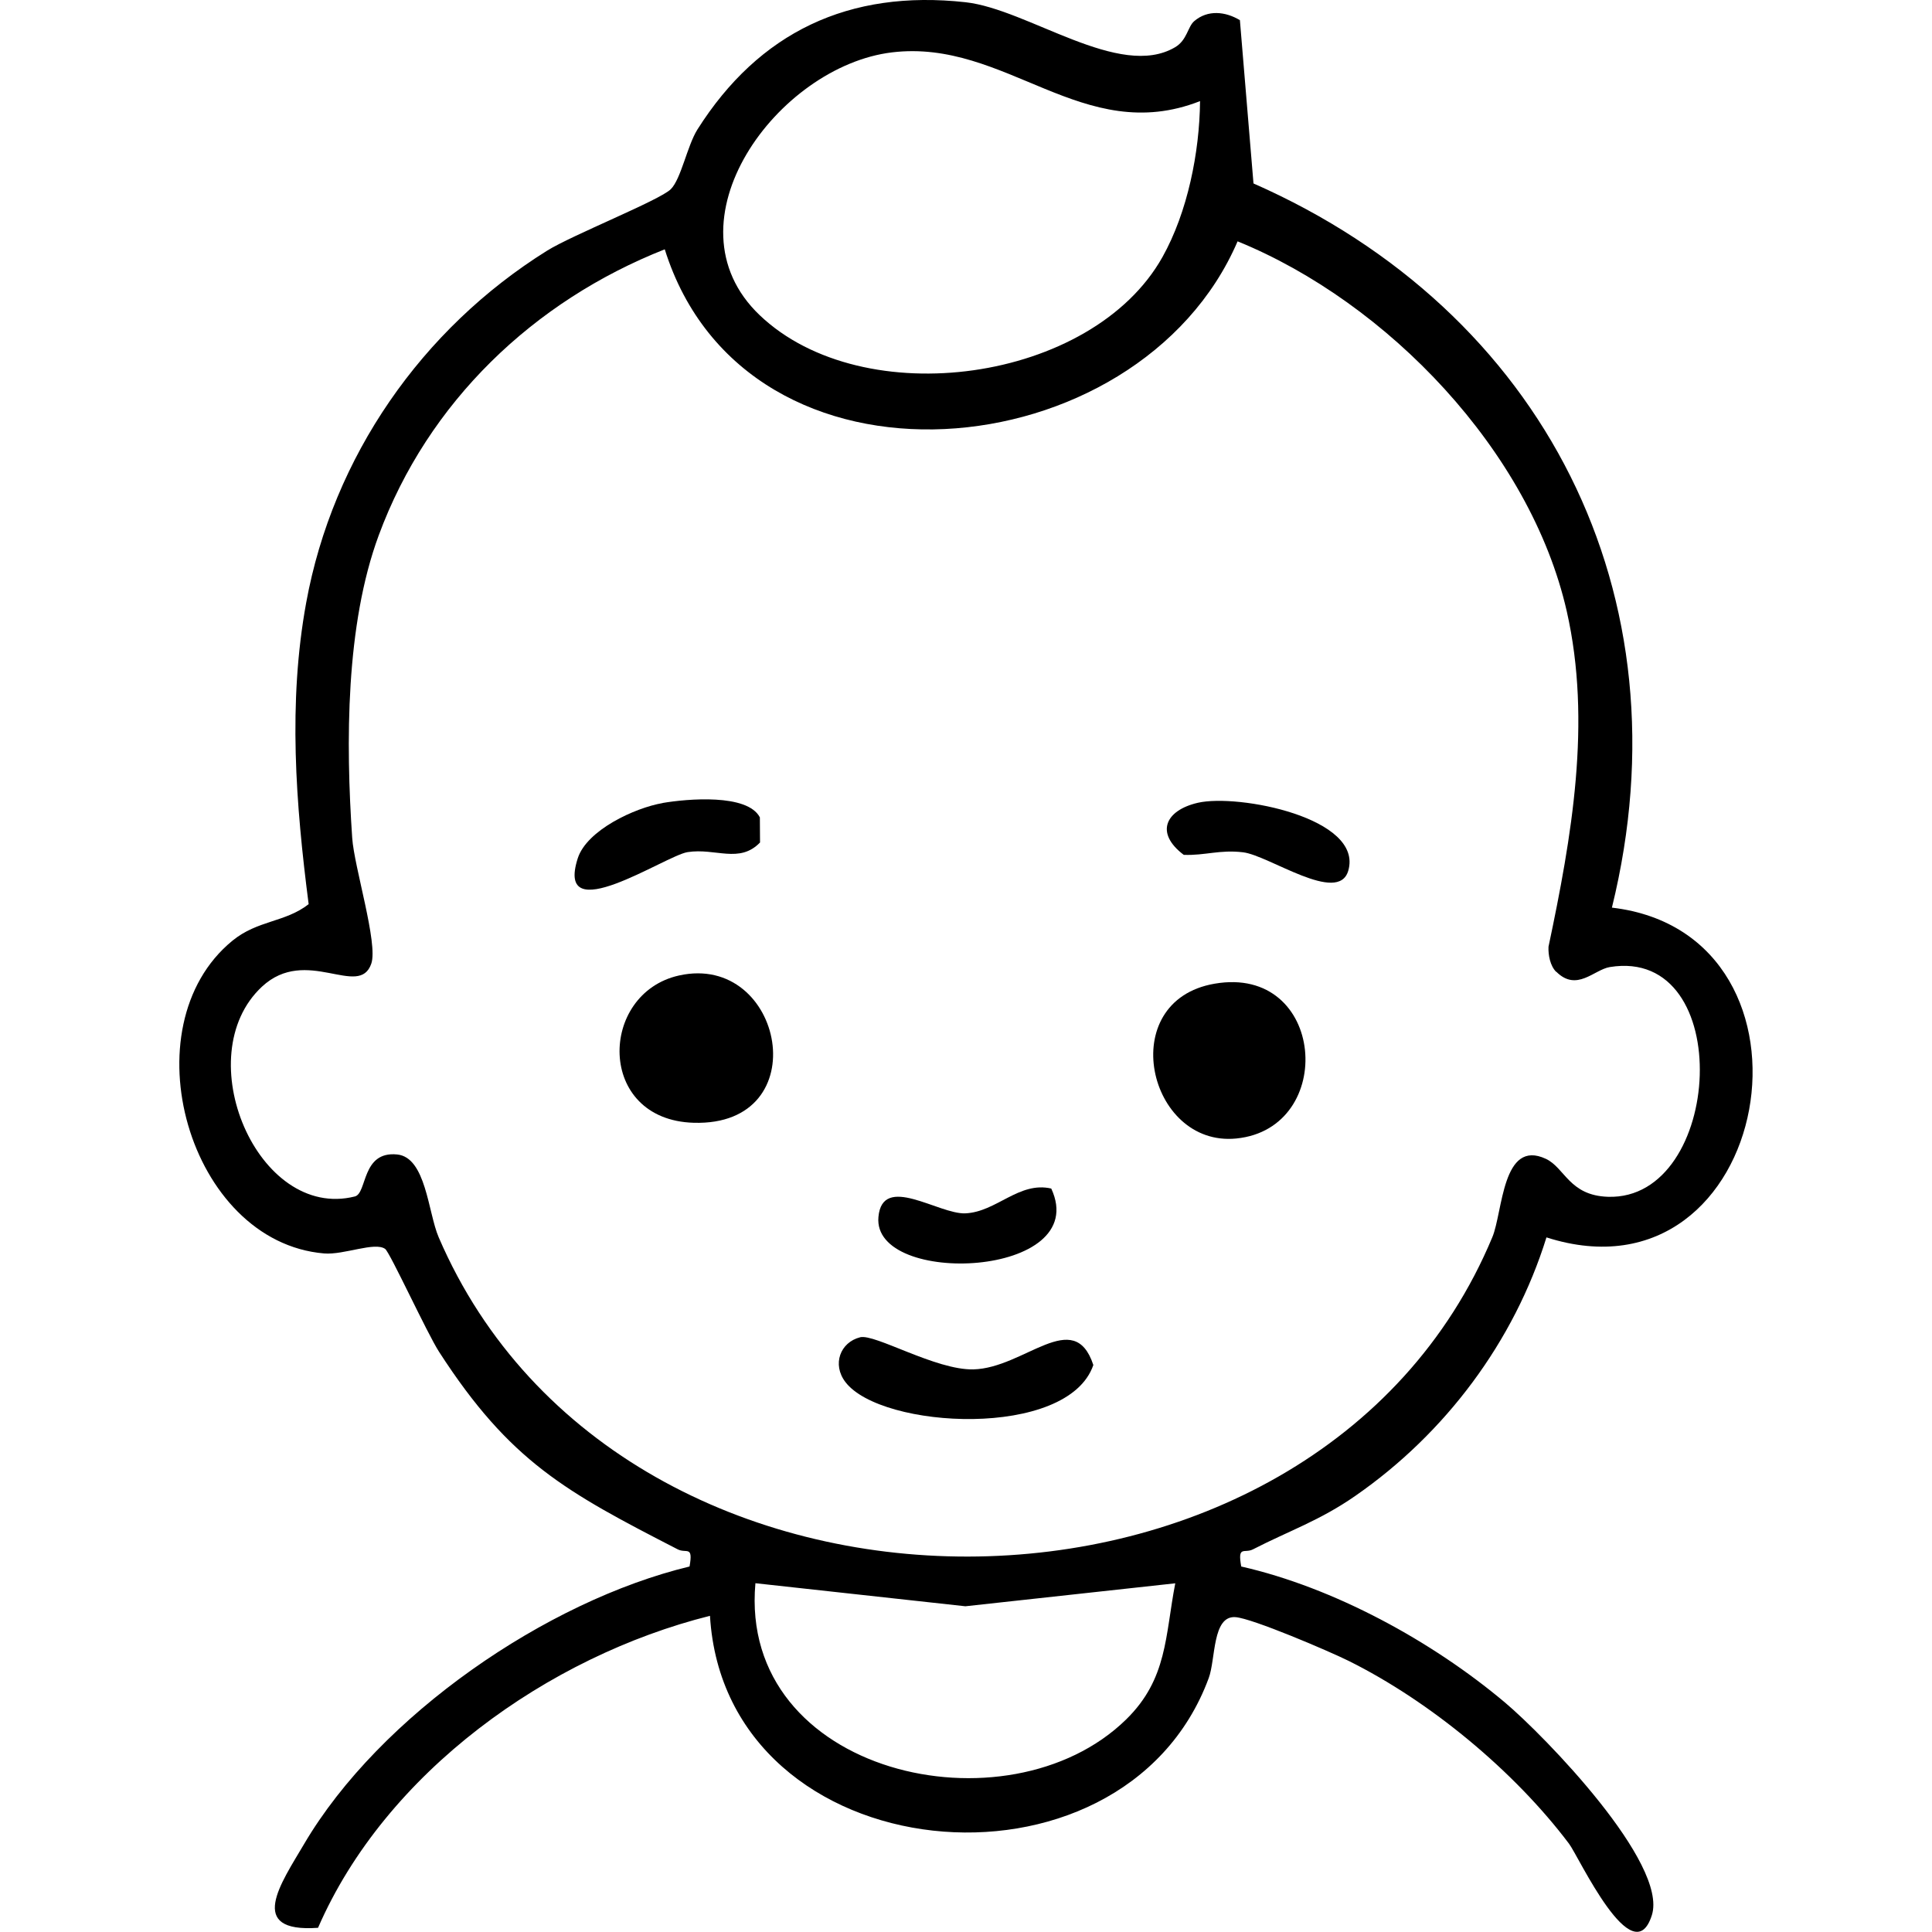 <svg viewBox="0 0 191.07 234.64" xmlns="http://www.w3.org/2000/svg" data-name="Layer 2" height="200px" width="200px" id="Layer_2">
  <g data-name="Layer 1" id="Layer_1-2">
    <path d="M123.25,2.57c1.64-1.41,3.79-1.18,5.55-.12l1.65,19.83c35.25,15.52,52.88,49.98,43.53,87.95,27.49,3.24,19.6,48.86-7.95,40.05-3.93,12.66-12.28,23.8-23.18,31.37-4.37,3.04-7.99,4.22-12.47,6.52-1.04.53-1.89-.53-1.42,2.08,11.26,2.56,23.15,9.05,32.01,16.5,4.86,4.09,19.86,19.56,17.86,25.85-2.29,7.22-8.89-7.13-10.05-8.67-6.64-8.82-16.86-17.29-26.78-22.22-2.38-1.18-11.73-5.18-13.75-5.31-2.82-.19-2.38,5.1-3.24,7.41-10.45,28.23-58.7,23.67-60.57-7.57-19.65,4.92-39.4,19.01-47.6,37.89-8.81.63-4.47-5.45-1.69-10.18,9.18-15.6,29.44-29.52,46.81-33.7.46-2.61-.38-1.55-1.43-2.08-13.6-6.99-20.37-10.64-28.99-23.99-1.45-2.24-5.97-12.09-6.55-12.5-1.26-.9-5.01.75-7.41.55-16.45-1.39-23.89-27.54-11.14-37.98,3.07-2.51,6.41-2.21,9.26-4.44-1.57-12.17-2.52-24.46-.3-36.61,3.24-17.75,14.06-33.27,29.25-42.75,3.04-1.9,13.68-6.13,15.03-7.47,1.26-1.26,1.99-5.27,3.24-7.26C70.4,3.9,81.32-1.29,95.47.27c7.61.84,18.7,9.47,25.47,5.46,1.45-.86,1.52-2.48,2.31-3.16ZM123.96,12.28c-14.25,5.59-23.53-7.59-37.41-5.92s-27.87,20.65-16.08,31.91c12.59,12.02,40.39,8.19,48.93-7.06,3.05-5.45,4.5-12.71,4.56-18.93ZM167.21,118.03c-.72-.72-.98-2.04-.93-3.05,2.81-13.31,5.27-27.28,2.22-40.73-4.42-19.46-21.78-37.52-39.98-44.94-12.02,27.96-59.67,32.51-69.57.97-15.92,6.28-28.76,18.55-34.74,34.74-4.02,10.88-4.01,25.16-3.22,36.74.24,3.56,3.16,12.82,2.32,15.27-1.47,4.3-7.88-2.22-13.28,2.8-9.02,8.4-.53,28.45,11.28,25.48,1.52-.38.79-5.54,5.14-5.1,3.51.35,3.75,7.06,5.04,10.05,22.3,51.89,106.49,51.54,127.97-.01,1.28-3.06,1.19-11.99,6.5-9.51,2.32,1.09,2.83,4.46,7.55,4.61,14,.44,15.63-30.43.21-27.9-1.92.32-4.01,3.05-6.5.56ZM120.96,192.29l-25.5,2.79-25.5-2.8c-2.09,23.21,30.64,30.63,45.03,16.54,5.02-4.92,4.72-10.11,5.96-16.53Z"></path>
    <path d="M125.72,119.47c13.5-2.34,14.91,17.58,2.64,18.8-10.74,1.07-14.8-16.7-2.64-18.8Z"></path>
    <path d="M60.69,118.47c12.72-2.82,16.83,18.34,1.77,17.89-11.84-.35-11.55-15.72-1.77-17.89Z"></path>
    <path d="M82.67,162.41c1.8-.45,9.18,4,13.75,3.9,6.21-.14,12.23-7.66,14.58-.53-3.09,9.01-25.75,7.79-30.11,2.07-1.64-2.15-.63-4.83,1.79-5.44Z"></path>
    <path d="M58.7,97.52c2.99-.51,10.3-1.15,11.8,1.75l.02,3.05c-2.51,2.6-5.4.64-8.8,1.17-2.71.43-16.14,9.54-13.34.76,1.1-3.44,6.94-6.14,10.32-6.72Z"></path>
    <path d="M105.89,144.35c5.04,10.87-21.77,11.98-20.99,3.45.48-5.33,7.3-.31,10.55-.44,3.79-.16,6.51-3.92,10.45-3.01Z"></path>
    <path d="M123.68,97.5c4.9-1.13,20.15,1.83,18.28,8.25-1.21,4.15-9.64-1.87-12.78-2.24-2.84-.34-4.6.41-7.2.31-3.53-2.66-2.22-5.41,1.7-6.32Z"></path>
  </g>
</svg>
